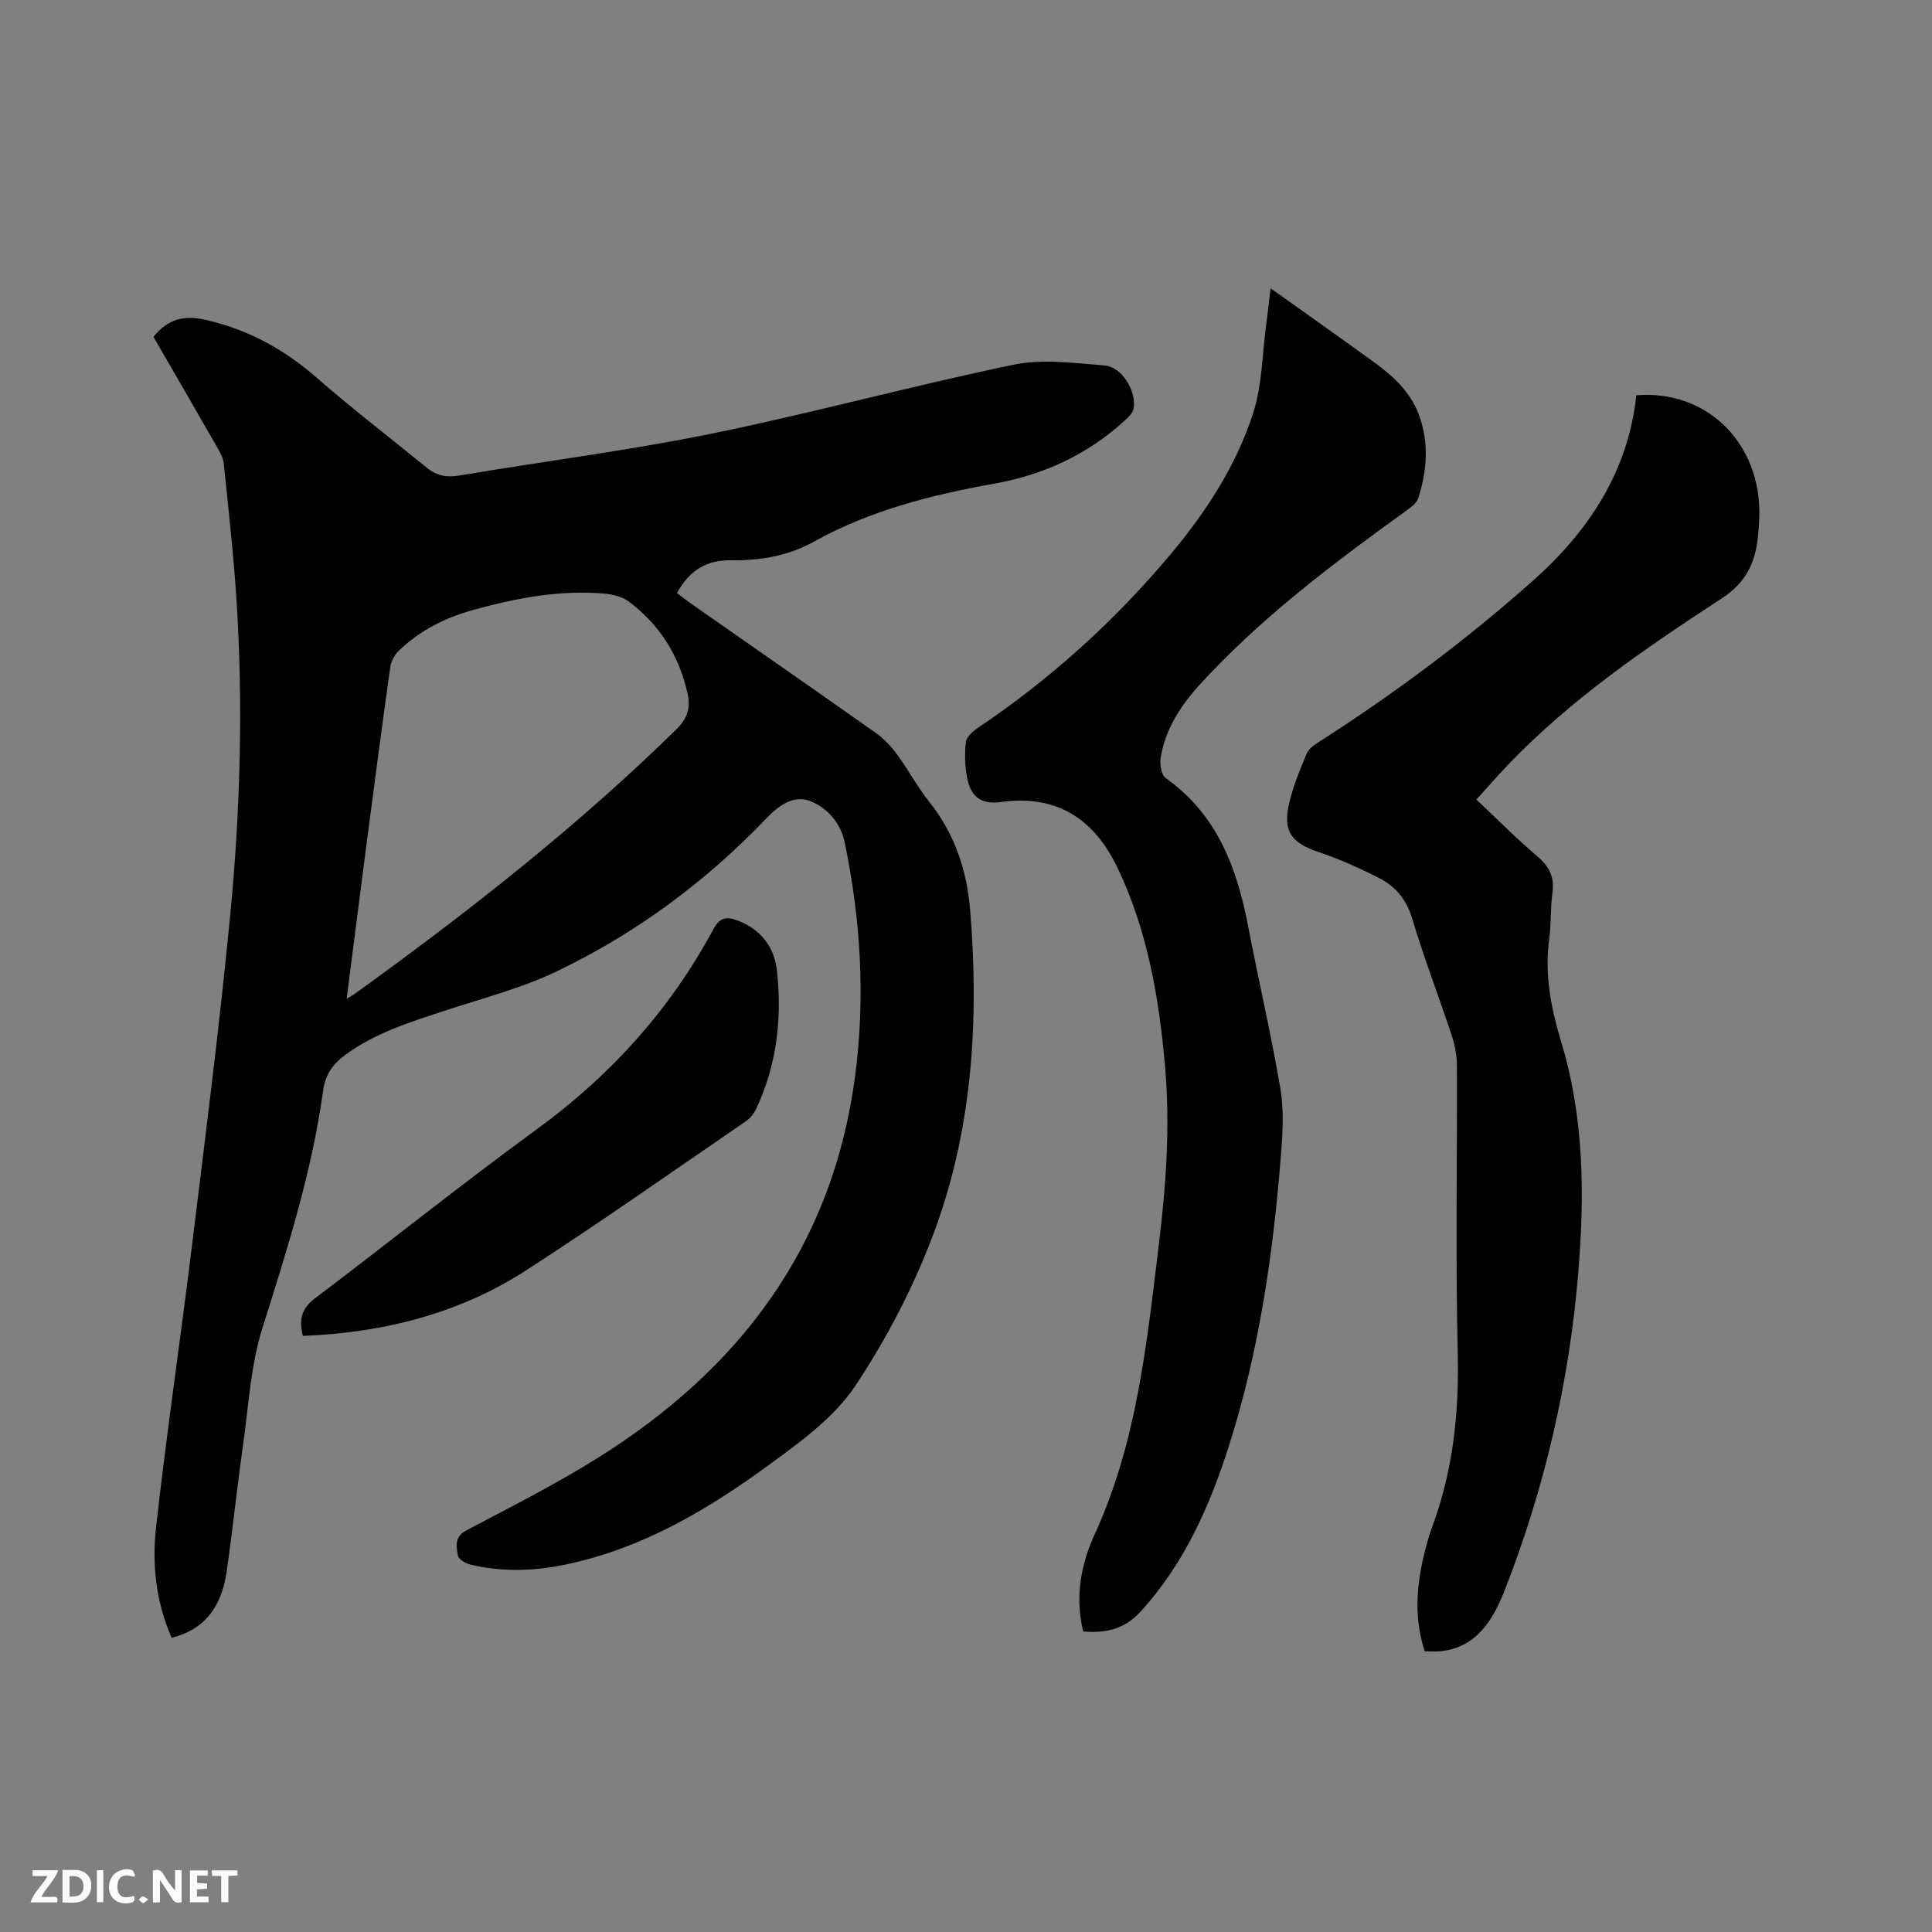 <svg enable-background="new 0 0 400 400" viewBox="0 0 400 400" xmlns="http://www.w3.org/2000/svg"><rect x="0" y="0" width="400" height="400" fill="#808080" stroke="none"/><path d="m35.54 339.09c-3.31-7.55-4.08-15.31-3.22-22.98 2.17-19.36 5.03-38.65 7.4-57.99 2.81-22.92 5.75-45.84 7.96-68.82 2.08-21.65 2.68-43.4 1.28-65.14-.61-9.41-1.66-18.79-2.63-28.17-.13-1.29-.91-2.57-1.58-3.75-4.3-7.53-8.66-15.04-12.97-22.49 2.89-3.64 6.23-4.56 10.7-3.55 8.82 2 16.32 6.09 23.11 12.02 7.41 6.47 15.24 12.47 22.87 18.69 2.01 1.64 4.11 1.98 6.74 1.53 17.33-2.93 34.81-5.13 52.03-8.64 20.95-4.27 41.61-9.93 62.55-14.28 6.05-1.26 12.64-.35 18.93.15 3.61.29 6.66 5.38 5.97 8.98-.17.9-1.07 1.74-1.82 2.42-7.72 7.06-16.76 11.24-27.08 13.08-12.95 2.31-25.67 5.54-37.31 12.01-5.36 2.98-11.18 3.92-17.15 3.84-5.18-.07-8.65 2.19-11.16 6.78.9.68 1.77 1.39 2.68 2.03 12.86 8.99 25.74 17.93 38.55 26.99 1.68 1.19 3.16 2.8 4.38 4.46 2.32 3.16 4.17 6.67 6.61 9.73 5.3 6.64 7.82 14.27 8.49 22.55 1.81 22.19.53 44.25-7 65.26-4.15 11.57-9.96 22.82-16.75 33.07-4.41 6.65-11.56 11.78-18.19 16.62-12.62 9.21-26.05 17.1-41.63 20.39-6.6 1.4-13.26 1.63-19.87.06-1.02-.24-2.52-1.13-2.64-1.9-.28-1.83-.77-3.84 1.72-5.16 9.17-4.86 18.48-9.54 27.26-15.04 29.33-18.36 48.55-43.68 53.24-78.82 2.19-16.39 1.21-32.57-2.14-48.67-.82-3.96-3.59-7.07-7.03-8.46s-6.54.8-9.17 3.54c-12.57 13.15-27.06 23.85-43.43 31.69-7.21 3.45-15.1 5.5-22.74 8-7.25 2.38-14.55 4.6-20.84 9.15-2.59 1.87-4.28 4.07-4.75 7.46-2.32 16.85-7.44 32.97-12.56 49.15-2.46 7.78-2.88 16.22-4.04 24.39-1.22 8.6-2.12 17.24-3.34 25.84-.95 6.72-3.85 12.05-11.43 13.98zm36.23-132.32c.9-.54 1.27-.71 1.59-.95 23.4-16.87 46.07-34.61 66.71-54.85 2.28-2.24 2.93-4.47 2.3-7.32-1.74-7.84-5.75-14.31-12.2-19.11-1.33-.99-3.24-1.48-4.93-1.63-9.3-.82-18.27.89-27.23 3.36-5.9 1.63-11.03 4.25-15.4 8.41-.9.85-1.64 2.21-1.81 3.43-1.74 12.37-3.36 24.76-4.98 37.15-1.34 10.29-2.64 20.57-4.05 31.51z" fill="#000001"/><path d="m338.78 81.84c14.72-1.21 25.98 10.08 25.46 25.29-.05 1.38-.14 2.76-.29 4.12-.58 5.34-2.49 9.39-7.49 12.65-15.62 10.19-31.05 20.72-44.09 34.28-2.2 2.29-4.28 4.69-6.7 7.36 4.25 3.99 8.24 8.04 12.56 11.7 2.52 2.13 3.65 4.33 3.18 7.63-.45 3.14-.22 6.37-.66 9.51-1.03 7.43.42 14.51 2.54 21.55 4.7 15.6 4.79 31.6 3.47 47.6-1.87 22.61-6.96 44.59-15.22 65.69-2.26 5.76-5.63 11.87-13.29 12.65-1.03.1-2.09.01-3.28.01-2.53-7.74-1.53-15.29.6-22.82.26-.92.54-1.83.87-2.72 4.37-11.67 5.67-23.69 5.37-36.15-.47-19.82-.1-39.66-.17-59.49-.01-2.07-.39-4.22-1.03-6.18-2.69-8.14-5.78-16.15-8.24-24.36-1.17-3.91-3.41-6.6-6.75-8.32-4.11-2.11-8.38-4.01-12.75-5.48-5.31-1.8-7.25-4.12-6.06-9.6.8-3.69 2.26-7.26 3.74-10.76.47-1.12 1.85-1.96 2.97-2.68 15.46-9.93 30.15-20.9 43.87-33.1 11.53-10.25 19.72-22.62 21.39-38.38z" fill="#000001"/><path d="m224.27 337.78c-1.76-7.24-.46-13.93 2.39-20.15 8.73-19.05 10.77-39.52 13.26-59.91 1.49-12.23 2.37-24.49 1.3-36.8-1.23-14.21-3.61-28.16-9.81-41.17-4.86-10.2-12.59-15.31-24.23-13.7-4.09.56-6.23-1.1-6.98-5.18-.43-2.37-.51-4.88-.21-7.26.14-1.07 1.43-2.22 2.48-2.93 14.98-10.06 28.23-22.04 39.82-35.84 7.34-8.74 13.58-18.31 17.12-29.16 1.9-5.84 1.91-12.29 2.75-18.47.29-2.17.52-4.35.9-7.52 7.59 5.41 14.66 10.39 21.65 15.47 3.81 2.77 7.23 5.97 8.97 10.5 2.23 5.79 1.8 11.67-.03 17.45-.33 1.05-1.54 1.93-2.53 2.64-15.05 10.87-29.89 22.01-42.51 35.76-4.05 4.41-7.36 9.38-8.32 15.45-.21 1.33.16 3.51 1.08 4.15 10.58 7.51 14.7 18.47 17.02 30.55 2.16 11.23 4.76 22.38 6.69 33.64.74 4.32.51 8.89.17 13.31-1.6 20.53-4.49 40.87-10.76 60.57-4 12.58-9.26 24.54-18.36 34.5-3.32 3.61-7.15 4.5-11.86 4.1z" fill="#000001"/><path d="m62.71 276.58c-.88-3.39-.23-5.7 2.45-7.73 15.37-11.63 30.43-23.7 46-35.06 15.28-11.14 27.55-24.74 36.5-41.34 1.31-2.42 2.62-2.79 5-1.89 4.89 1.85 7.66 5.51 8.2 10.43 1.08 9.83-.02 19.45-4.28 28.53-.47 1-1.25 2-2.15 2.62-15.13 10.35-30.11 20.93-45.51 30.87-13.91 8.99-29.55 12.91-46.21 13.57z" fill="#000001"/><g fill="#fafbfa"><path d="m37.59 393.81c-.92.31-1.52.05-2-.78-.7-1.2-1.52-2.34-2.47-3.78v4.59c-.55.03-.95.05-1.41.07-.03-.37-.06-.64-.06-.91 0-1.91 0-3.81 0-5.7 1.13-.41 1.77-.03 2.29.91.62 1.11 1.38 2.14 2.31 3.19v-4.2h1.35v6.61z"/><path d="m12.94 393.88v-6.75c1.9.19 3.93-.54 5.37 1.29.8 1.01.78 2.88.03 3.97-1.37 1.97-3.4 1.51-5.4 1.49m1.45-1.22c2.04.12 2.92-.58 2.89-2.21-.03-1.51-.98-2.19-2.89-2z"/><path d="m11.81 393.87h-5.49c.68-2.18 2.47-3.48 3.51-5.45h-3.08v-1.21h5.29c-.71 2.13-2.44 3.48-3.47 5.51.86 0 1.63.04 2.39-.01.79-.05 1.14.21.85 1.16"/><path d="m39.33 393.86v-6.61h3.7v1.07h-2.22v1.52c.68.04 1.34.09 2.07.13v1.07c-.72.05-1.38.09-2.1.14v1.48h2.4v1.19h-3.85z"/><path d="m27.71 388.56c-1.15-.3-2.46-.61-3.1.64-.37.73-.41 1.93-.06 2.67.63 1.35 1.99.93 3.17.68.35.94-.01 1.32-.93 1.46-1.62.25-3.05-.27-3.76-1.48-.73-1.24-.6-3.03.31-4.17.88-1.11 2.71-1.7 4-1.16.32.13.44.74.65 1.12-.1.08-.19.16-.28.24"/><path d="m49.15 387.24v1.07c-.59.02-1.17.05-1.87.08v5.44h-1.48v-5.44h-1.85c-.05-.4-.08-.73-.13-1.15z"/><path d="m20.06 387.21h1.33v6.62h-1.33z"/><path d="m30.68 393.25c-.49.38-.8.79-1.05.76-.32-.05-.6-.45-.9-.7.26-.24.51-.64.8-.67.29-.04.62.3 1.15.61"/></g></svg>